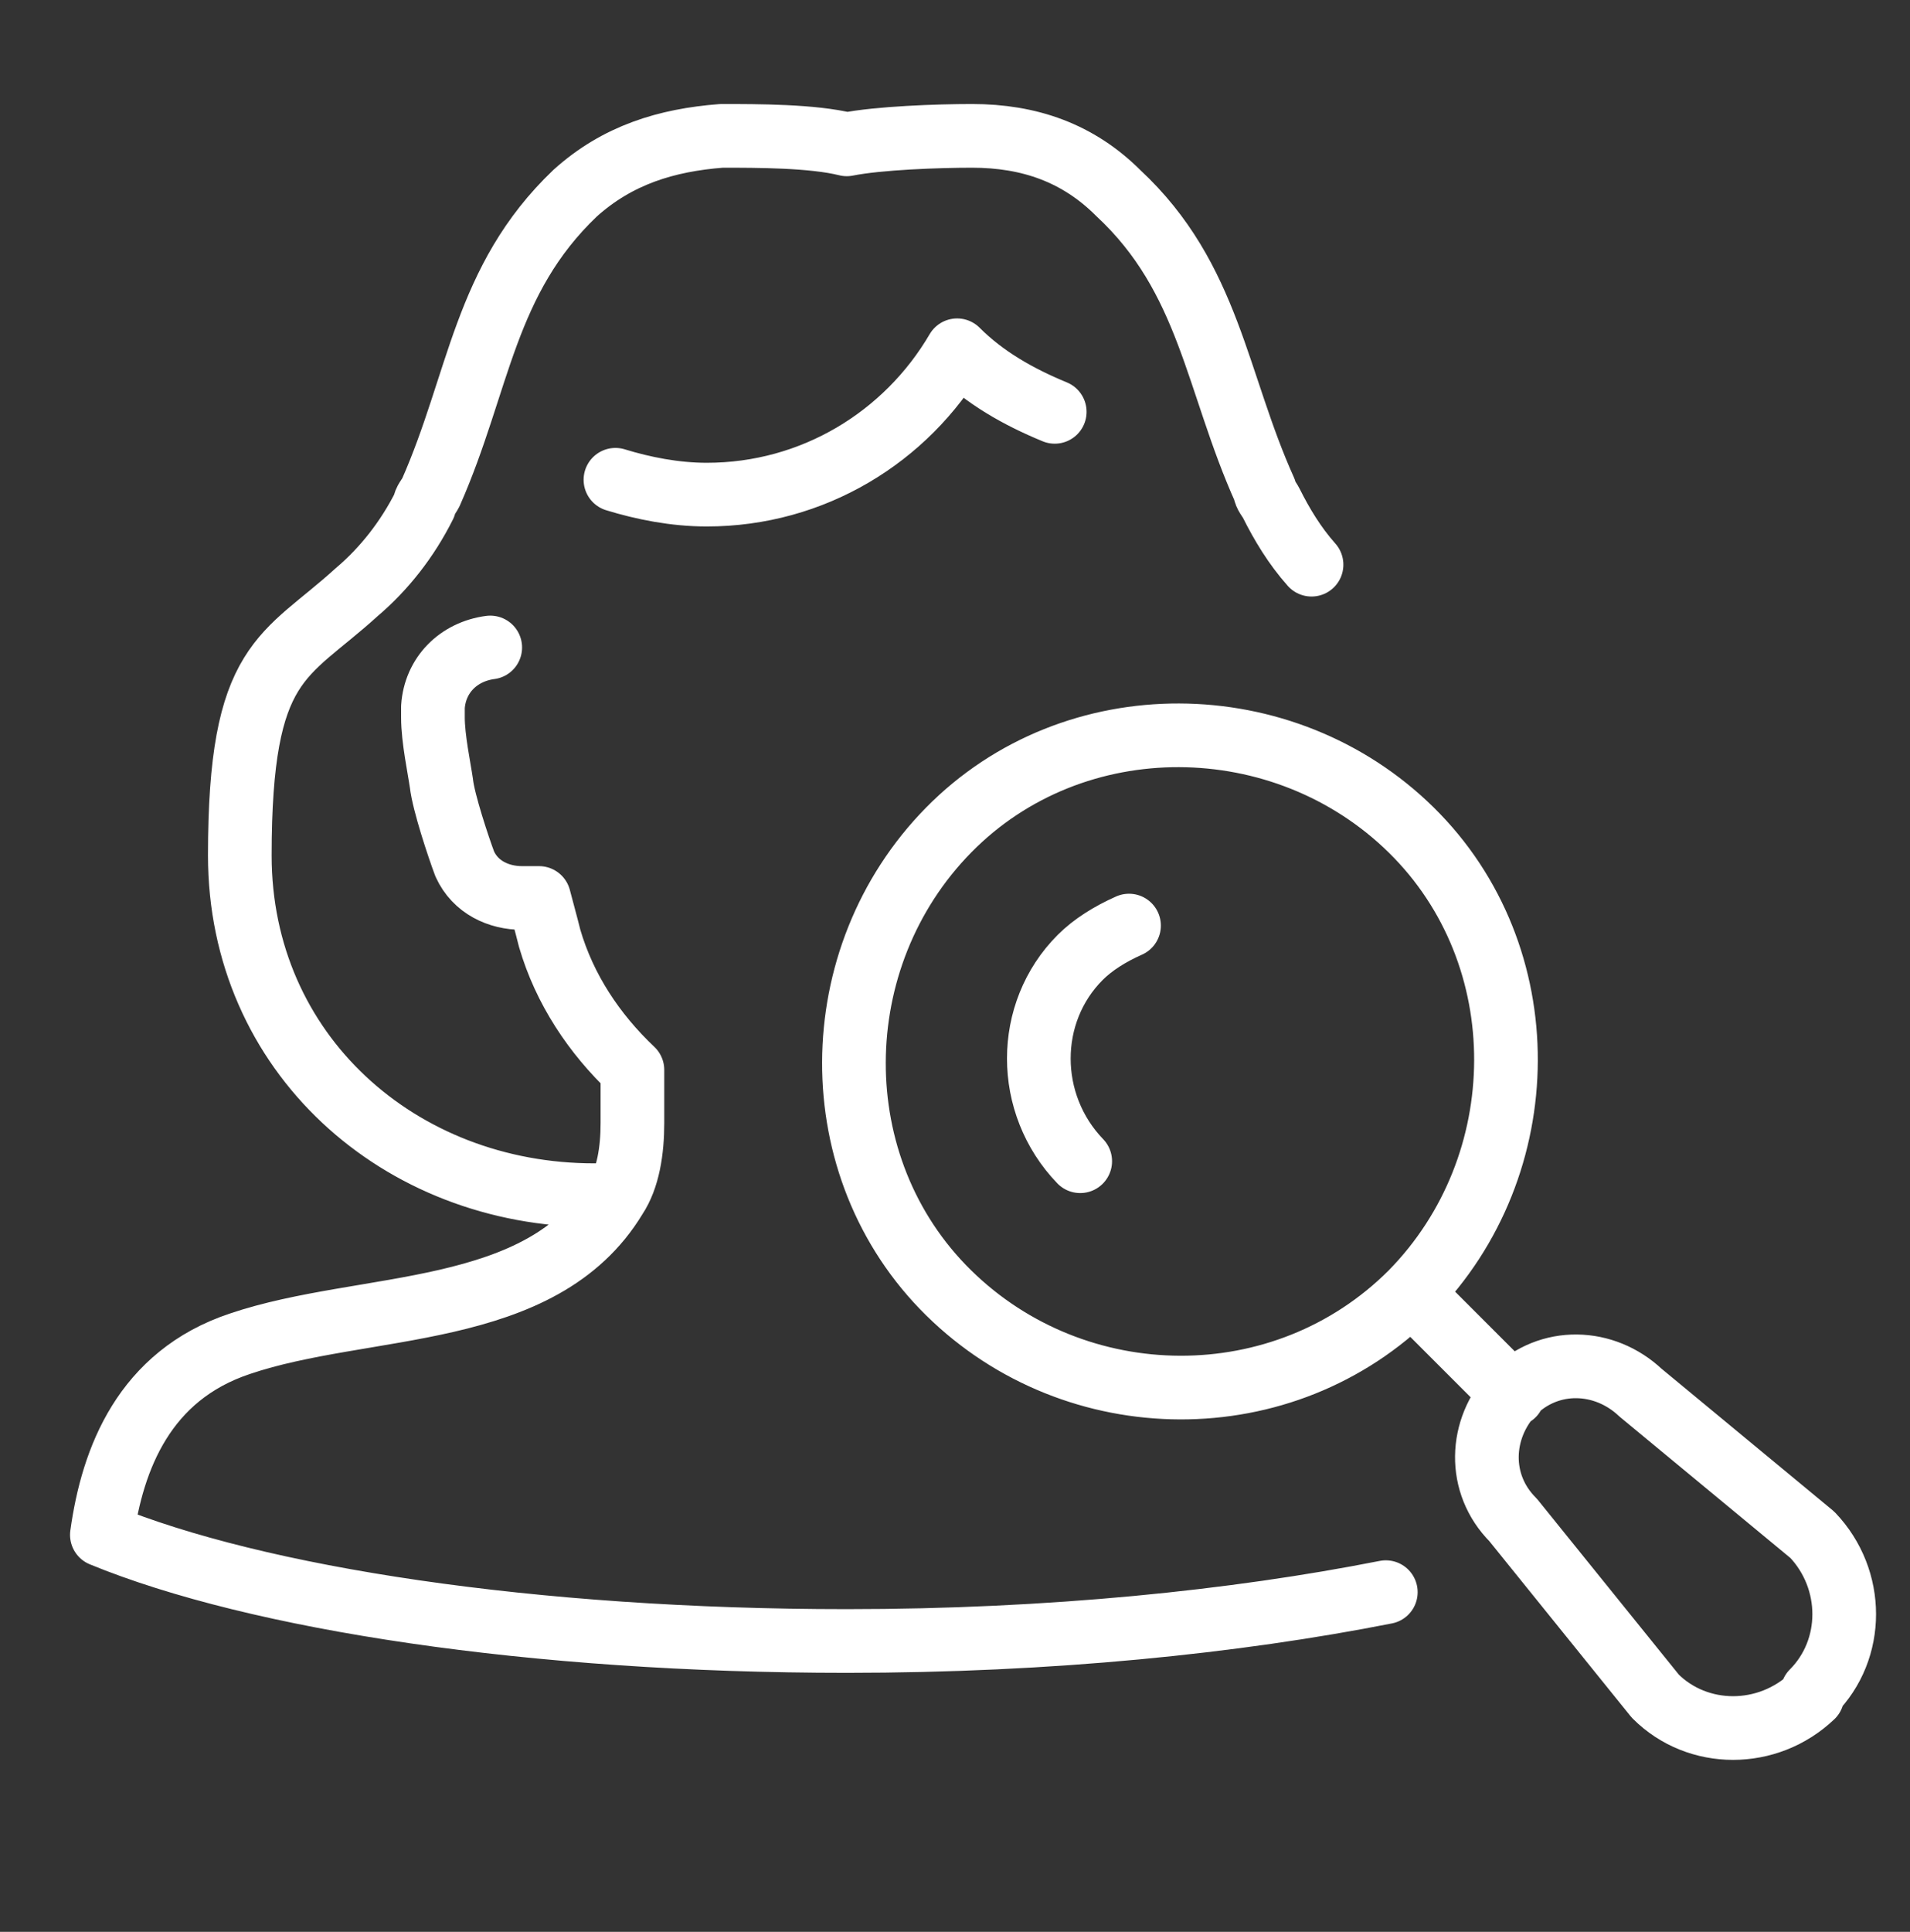 <?xml version="1.0" encoding="UTF-8"?> <svg xmlns="http://www.w3.org/2000/svg" id="_Слой_1" version="1.1" viewBox="0 0 90 91"><rect x="0" y="0" width="90" height="91" fill="#333333" stroke="none"/><defs><style> .st0 { fill: none; stroke: #fff; stroke-linecap: round; stroke-linejoin: round; stroke-width: 3px; } </style></defs><path class="st0" d="M50.9,54.7c-2.6-2.7-2.6-7,0-9.6.6-.6,1.4-1.1,2.3-1.5M66.5,60.9c-6,6-15.8,5.9-21.8,0s-5.9-15.8,0-21.8,15.8-5.9,21.8,0,5.9,15.8,0,21.8ZM66.5,60.9l4.8,4.8M29,56.3h-1c-9.2,0-16.7-6.7-16.7-16s2.1-9.3,5.5-12.4c1.3-1.1,2.4-2.5,3.2-4.1,0-.2.2-.4.3-.6,2.3-5.2,2.5-10,6.8-14.1,2-1.8,4.3-2.5,6.9-2.7,1.7,0,4.3,0,5.9.4,1.5-.3,4.3-.4,5.9-.4,2.7,0,5,.8,6.9,2.7,4.3,4,4.6,8.9,6.9,14,0,.2.2.4.3.6.5,1,1.1,2,1.9,2.9M65.3,75c-7.1,1.4-15.8,2.3-25.4,2.3-14.8,0-27.8-2-35.1-5,.5-3.6,2-7.5,6.5-9,5.9-2,14.2-1.1,17.7-6.9.6-.9.8-2.2.8-3.5v-2.5c-1.8-1.7-3.2-3.8-3.9-6.2,0,0-.2-.8-.5-1.9h-.8c-1.1,0-2.2-.5-2.7-1.6-.3-.8-1-2.9-1.1-3.8-.1-.7-.4-2.1-.4-3.1v-.5h0c.1-1.5,1.2-2.6,2.7-2.8h0M29,22.6c1.3.4,2.8.7,4.3.7,5,0,9.4-2.7,11.8-6.8,1.3,1.3,2.9,2.2,4.6,2.9M85.4,79.9c-2.1,2-5.4,2-7.4,0l-6.7-8.3c-1.7-1.7-1.6-4.3,0-6,1.7-1.7,4.3-1.6,6,0l8.1,6.7c2,2.1,2,5.4,0,7.4h0v.2Z"></path></svg> 